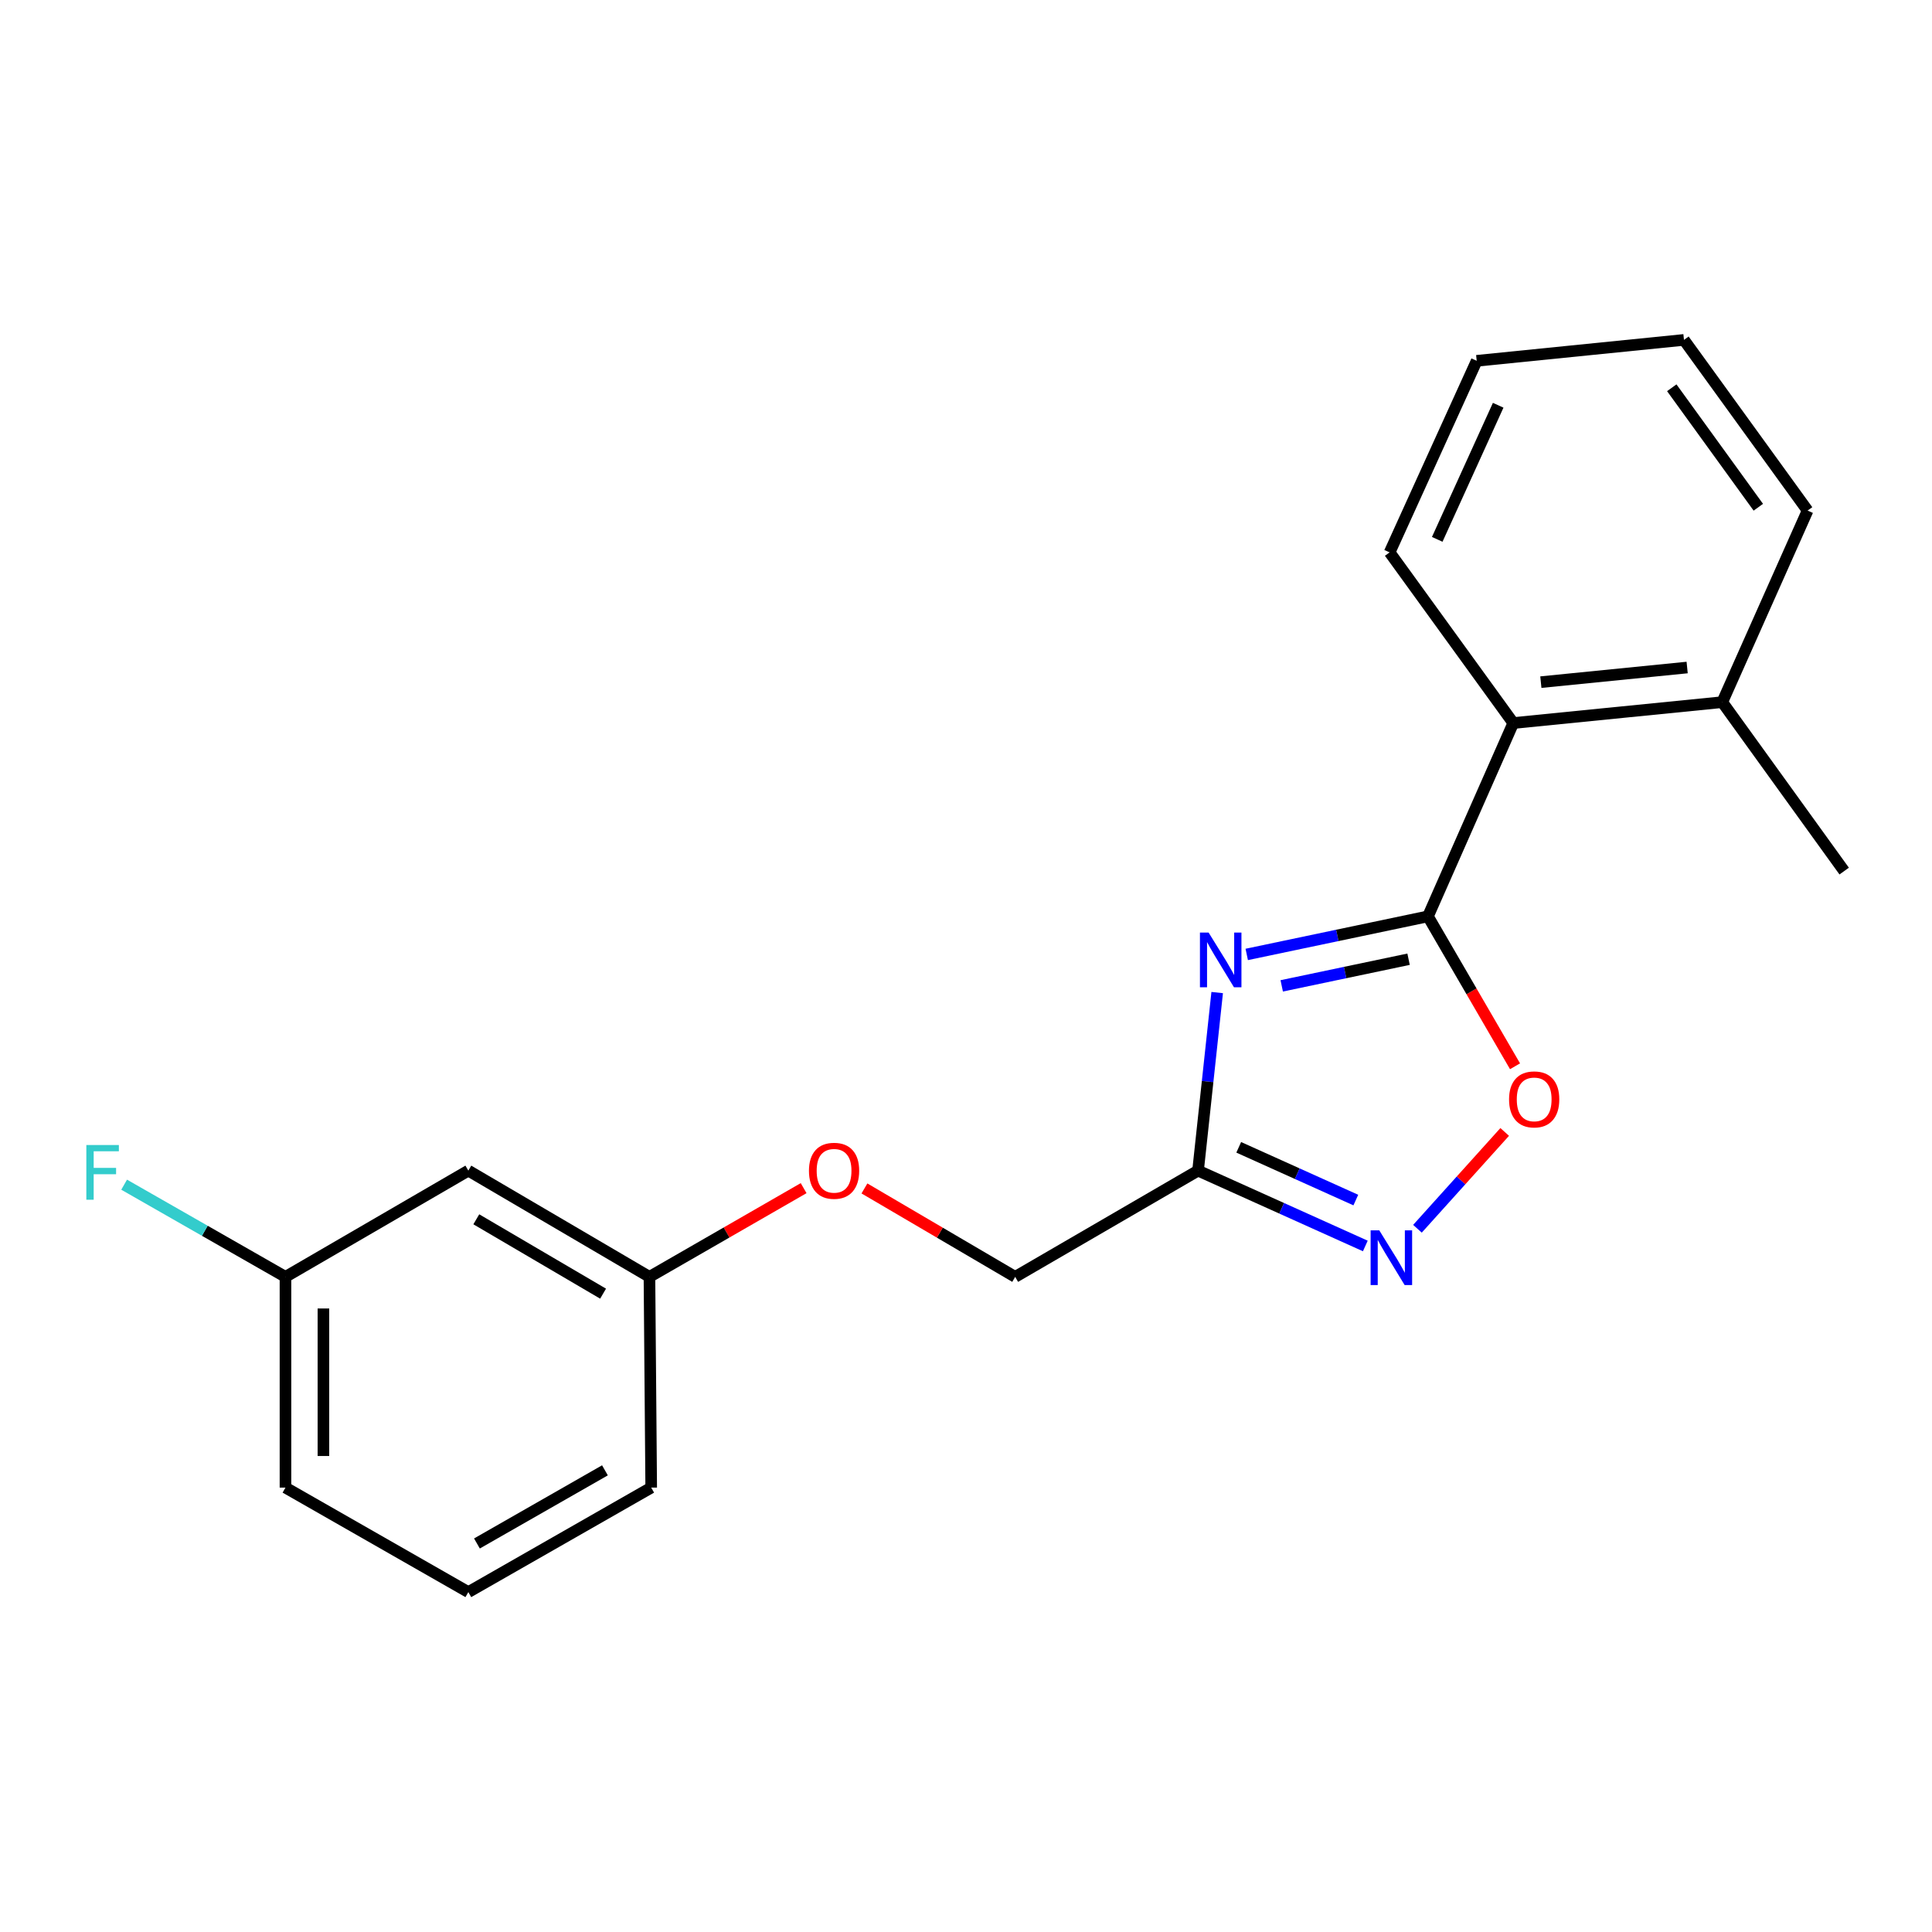 <?xml version='1.0' encoding='iso-8859-1'?>
<svg version='1.1' baseProfile='full'
              xmlns='http://www.w3.org/2000/svg'
                      xmlns:rdkit='http://www.rdkit.org/xml'
                      xmlns:xlink='http://www.w3.org/1999/xlink'
                  xml:space='preserve'
width='1000px' height='1000px' viewBox='0 0 1000 1000'>
<!-- END OF HEADER -->
<rect style='opacity:1.0;fill:#FFFFFF;stroke:none' width='1000' height='1000' x='0' y='0'> </rect>
<path class='bond-0' d='M 525.457,660.905 L 486.443,638.019' style='fill:none;fill-rule:evenodd;stroke:#000000;stroke-width:6px;stroke-linecap:butt;stroke-linejoin:miter;stroke-opacity:1' />
<path class='bond-0' d='M 486.443,638.019 L 447.429,615.133' style='fill:none;fill-rule:evenodd;stroke:#FF0000;stroke-width:6px;stroke-linecap:butt;stroke-linejoin:miter;stroke-opacity:1' />
<path class='bond-1' d='M 525.457,660.905 L 620.108,605.913' style='fill:none;fill-rule:evenodd;stroke:#000000;stroke-width:6px;stroke-linecap:butt;stroke-linejoin:miter;stroke-opacity:1' />
<path class='bond-2' d='M 147.759,660.905 L 147.759,769.984' style='fill:none;fill-rule:evenodd;stroke:#000000;stroke-width:6px;stroke-linecap:butt;stroke-linejoin:miter;stroke-opacity:1' />
<path class='bond-2' d='M 167.403,677.267 L 167.403,753.622' style='fill:none;fill-rule:evenodd;stroke:#000000;stroke-width:6px;stroke-linecap:butt;stroke-linejoin:miter;stroke-opacity:1' />
<path class='bond-3' d='M 147.759,660.905 L 242.41,605.913' style='fill:none;fill-rule:evenodd;stroke:#000000;stroke-width:6px;stroke-linecap:butt;stroke-linejoin:miter;stroke-opacity:1' />
<path class='bond-4' d='M 147.759,660.905 L 106.007,637.047' style='fill:none;fill-rule:evenodd;stroke:#000000;stroke-width:6px;stroke-linecap:butt;stroke-linejoin:miter;stroke-opacity:1' />
<path class='bond-4' d='M 106.007,637.047 L 64.254,613.188' style='fill:none;fill-rule:evenodd;stroke:#33CCCC;stroke-width:6px;stroke-linecap:butt;stroke-linejoin:miter;stroke-opacity:1' />
<path class='bond-5' d='M 415.956,614.981 L 376.056,637.943' style='fill:none;fill-rule:evenodd;stroke:#FF0000;stroke-width:6px;stroke-linecap:butt;stroke-linejoin:miter;stroke-opacity:1' />
<path class='bond-5' d='M 376.056,637.943 L 336.155,660.905' style='fill:none;fill-rule:evenodd;stroke:#000000;stroke-width:6px;stroke-linecap:butt;stroke-linejoin:miter;stroke-opacity:1' />
<path class='bond-6' d='M 147.759,769.984 L 242.41,824.07' style='fill:none;fill-rule:evenodd;stroke:#000000;stroke-width:6px;stroke-linecap:butt;stroke-linejoin:miter;stroke-opacity:1' />
<path class='bond-7' d='M 630.012,513.748 L 625.06,559.831' style='fill:none;fill-rule:evenodd;stroke:#0000FF;stroke-width:6px;stroke-linecap:butt;stroke-linejoin:miter;stroke-opacity:1' />
<path class='bond-7' d='M 625.06,559.831 L 620.108,605.913' style='fill:none;fill-rule:evenodd;stroke:#000000;stroke-width:6px;stroke-linecap:butt;stroke-linejoin:miter;stroke-opacity:1' />
<path class='bond-8' d='M 645.309,494.014 L 692.208,484.162' style='fill:none;fill-rule:evenodd;stroke:#0000FF;stroke-width:6px;stroke-linecap:butt;stroke-linejoin:miter;stroke-opacity:1' />
<path class='bond-8' d='M 692.208,484.162 L 739.106,474.31' style='fill:none;fill-rule:evenodd;stroke:#000000;stroke-width:6px;stroke-linecap:butt;stroke-linejoin:miter;stroke-opacity:1' />
<path class='bond-8' d='M 663.417,510.283 L 696.246,503.386' style='fill:none;fill-rule:evenodd;stroke:#0000FF;stroke-width:6px;stroke-linecap:butt;stroke-linejoin:miter;stroke-opacity:1' />
<path class='bond-8' d='M 696.246,503.386 L 729.075,496.49' style='fill:none;fill-rule:evenodd;stroke:#000000;stroke-width:6px;stroke-linecap:butt;stroke-linejoin:miter;stroke-opacity:1' />
<path class='bond-9' d='M 620.108,605.913 L 663.398,625.413' style='fill:none;fill-rule:evenodd;stroke:#000000;stroke-width:6px;stroke-linecap:butt;stroke-linejoin:miter;stroke-opacity:1' />
<path class='bond-9' d='M 663.398,625.413 L 706.688,644.912' style='fill:none;fill-rule:evenodd;stroke:#0000FF;stroke-width:6px;stroke-linecap:butt;stroke-linejoin:miter;stroke-opacity:1' />
<path class='bond-9' d='M 641.163,593.852 L 671.466,607.502' style='fill:none;fill-rule:evenodd;stroke:#000000;stroke-width:6px;stroke-linecap:butt;stroke-linejoin:miter;stroke-opacity:1' />
<path class='bond-9' d='M 671.466,607.502 L 701.769,621.151' style='fill:none;fill-rule:evenodd;stroke:#0000FF;stroke-width:6px;stroke-linecap:butt;stroke-linejoin:miter;stroke-opacity:1' />
<path class='bond-10' d='M 733.672,636.004 L 756.252,610.947' style='fill:none;fill-rule:evenodd;stroke:#0000FF;stroke-width:6px;stroke-linecap:butt;stroke-linejoin:miter;stroke-opacity:1' />
<path class='bond-10' d='M 756.252,610.947 L 778.831,585.891' style='fill:none;fill-rule:evenodd;stroke:#FF0000;stroke-width:6px;stroke-linecap:butt;stroke-linejoin:miter;stroke-opacity:1' />
<path class='bond-11' d='M 784.18,551.904 L 761.643,513.107' style='fill:none;fill-rule:evenodd;stroke:#FF0000;stroke-width:6px;stroke-linecap:butt;stroke-linejoin:miter;stroke-opacity:1' />
<path class='bond-11' d='M 761.643,513.107 L 739.106,474.31' style='fill:none;fill-rule:evenodd;stroke:#000000;stroke-width:6px;stroke-linecap:butt;stroke-linejoin:miter;stroke-opacity:1' />
<path class='bond-12' d='M 739.106,474.31 L 783.272,374.246' style='fill:none;fill-rule:evenodd;stroke:#000000;stroke-width:6px;stroke-linecap:butt;stroke-linejoin:miter;stroke-opacity:1' />
<path class='bond-13' d='M 935.611,264.273 L 871.615,175.93' style='fill:none;fill-rule:evenodd;stroke:#000000;stroke-width:6px;stroke-linecap:butt;stroke-linejoin:miter;stroke-opacity:1' />
<path class='bond-13' d='M 910.103,262.546 L 865.306,200.706' style='fill:none;fill-rule:evenodd;stroke:#000000;stroke-width:6px;stroke-linecap:butt;stroke-linejoin:miter;stroke-opacity:1' />
<path class='bond-14' d='M 935.611,264.273 L 891.445,363.431' style='fill:none;fill-rule:evenodd;stroke:#000000;stroke-width:6px;stroke-linecap:butt;stroke-linejoin:miter;stroke-opacity:1' />
<path class='bond-15' d='M 871.615,175.93 L 764.338,186.756' style='fill:none;fill-rule:evenodd;stroke:#000000;stroke-width:6px;stroke-linecap:butt;stroke-linejoin:miter;stroke-opacity:1' />
<path class='bond-16' d='M 764.338,186.756 L 719.266,285.914' style='fill:none;fill-rule:evenodd;stroke:#000000;stroke-width:6px;stroke-linecap:butt;stroke-linejoin:miter;stroke-opacity:1' />
<path class='bond-16' d='M 775.46,209.759 L 743.91,279.169' style='fill:none;fill-rule:evenodd;stroke:#000000;stroke-width:6px;stroke-linecap:butt;stroke-linejoin:miter;stroke-opacity:1' />
<path class='bond-17' d='M 719.266,285.914 L 783.272,374.246' style='fill:none;fill-rule:evenodd;stroke:#000000;stroke-width:6px;stroke-linecap:butt;stroke-linejoin:miter;stroke-opacity:1' />
<path class='bond-18' d='M 783.272,374.246 L 891.445,363.431' style='fill:none;fill-rule:evenodd;stroke:#000000;stroke-width:6px;stroke-linecap:butt;stroke-linejoin:miter;stroke-opacity:1' />
<path class='bond-18' d='M 797.544,353.078 L 873.265,345.507' style='fill:none;fill-rule:evenodd;stroke:#000000;stroke-width:6px;stroke-linecap:butt;stroke-linejoin:miter;stroke-opacity:1' />
<path class='bond-19' d='M 891.445,363.431 L 954.545,450.868' style='fill:none;fill-rule:evenodd;stroke:#000000;stroke-width:6px;stroke-linecap:butt;stroke-linejoin:miter;stroke-opacity:1' />
<path class='bond-20' d='M 242.41,824.07 L 337.061,769.984' style='fill:none;fill-rule:evenodd;stroke:#000000;stroke-width:6px;stroke-linecap:butt;stroke-linejoin:miter;stroke-opacity:1' />
<path class='bond-20' d='M 246.862,798.901 L 313.117,761.041' style='fill:none;fill-rule:evenodd;stroke:#000000;stroke-width:6px;stroke-linecap:butt;stroke-linejoin:miter;stroke-opacity:1' />
<path class='bond-21' d='M 337.061,769.984 L 336.155,660.905' style='fill:none;fill-rule:evenodd;stroke:#000000;stroke-width:6px;stroke-linecap:butt;stroke-linejoin:miter;stroke-opacity:1' />
<path class='bond-22' d='M 336.155,660.905 L 242.41,605.913' style='fill:none;fill-rule:evenodd;stroke:#000000;stroke-width:6px;stroke-linecap:butt;stroke-linejoin:miter;stroke-opacity:1' />
<path class='bond-22' d='M 312.154,669.6 L 246.533,631.106' style='fill:none;fill-rule:evenodd;stroke:#000000;stroke-width:6px;stroke-linecap:butt;stroke-linejoin:miter;stroke-opacity:1' />
<path  class='atom-2' d='M 418.712 605.993
Q 418.712 599.193, 422.072 595.393
Q 425.432 591.593, 431.712 591.593
Q 437.992 591.593, 441.352 595.393
Q 444.712 599.193, 444.712 605.993
Q 444.712 612.873, 441.312 616.793
Q 437.912 620.673, 431.712 620.673
Q 425.472 620.673, 422.072 616.793
Q 418.712 612.913, 418.712 605.993
M 431.712 617.473
Q 436.032 617.473, 438.352 614.593
Q 440.712 611.673, 440.712 605.993
Q 440.712 600.433, 438.352 597.633
Q 436.032 594.793, 431.712 594.793
Q 427.392 594.793, 425.032 597.593
Q 422.712 600.393, 422.712 605.993
Q 422.712 611.713, 425.032 614.593
Q 427.392 617.473, 431.712 617.473
' fill='#FF0000'/>
<path  class='atom-4' d='M 625.569 482.686
L 634.849 497.686
Q 635.769 499.166, 637.249 501.846
Q 638.729 504.526, 638.809 504.686
L 638.809 482.686
L 642.569 482.686
L 642.569 511.006
L 638.689 511.006
L 628.729 494.606
Q 627.569 492.686, 626.329 490.486
Q 625.129 488.286, 624.769 487.606
L 624.769 511.006
L 621.089 511.006
L 621.089 482.686
L 625.569 482.686
' fill='#0000FF'/>
<path  class='atom-6' d='M 713.912 636.825
L 723.192 651.825
Q 724.112 653.305, 725.592 655.985
Q 727.072 658.665, 727.152 658.825
L 727.152 636.825
L 730.912 636.825
L 730.912 665.145
L 727.032 665.145
L 717.072 648.745
Q 715.912 646.825, 714.672 644.625
Q 713.472 642.425, 713.112 641.745
L 713.112 665.145
L 709.432 665.145
L 709.432 636.825
L 713.912 636.825
' fill='#0000FF'/>
<path  class='atom-7' d='M 781.088 569.041
Q 781.088 562.241, 784.448 558.441
Q 787.808 554.641, 794.088 554.641
Q 800.368 554.641, 803.728 558.441
Q 807.088 562.241, 807.088 569.041
Q 807.088 575.921, 803.688 579.841
Q 800.288 583.721, 794.088 583.721
Q 787.848 583.721, 784.448 579.841
Q 781.088 575.961, 781.088 569.041
M 794.088 580.521
Q 798.408 580.521, 800.728 577.641
Q 803.088 574.721, 803.088 569.041
Q 803.088 563.481, 800.728 560.681
Q 798.408 557.841, 794.088 557.841
Q 789.768 557.841, 787.408 560.641
Q 785.088 563.441, 785.088 569.041
Q 785.088 574.761, 787.408 577.641
Q 789.768 580.521, 794.088 580.521
' fill='#FF0000'/>
<path  class='atom-20' d='M 44.689 592.659
L 61.529 592.659
L 61.529 595.899
L 48.489 595.899
L 48.489 604.499
L 60.089 604.499
L 60.089 607.779
L 48.489 607.779
L 48.489 620.979
L 44.689 620.979
L 44.689 592.659
' fill='#33CCCC'/>
</svg>
